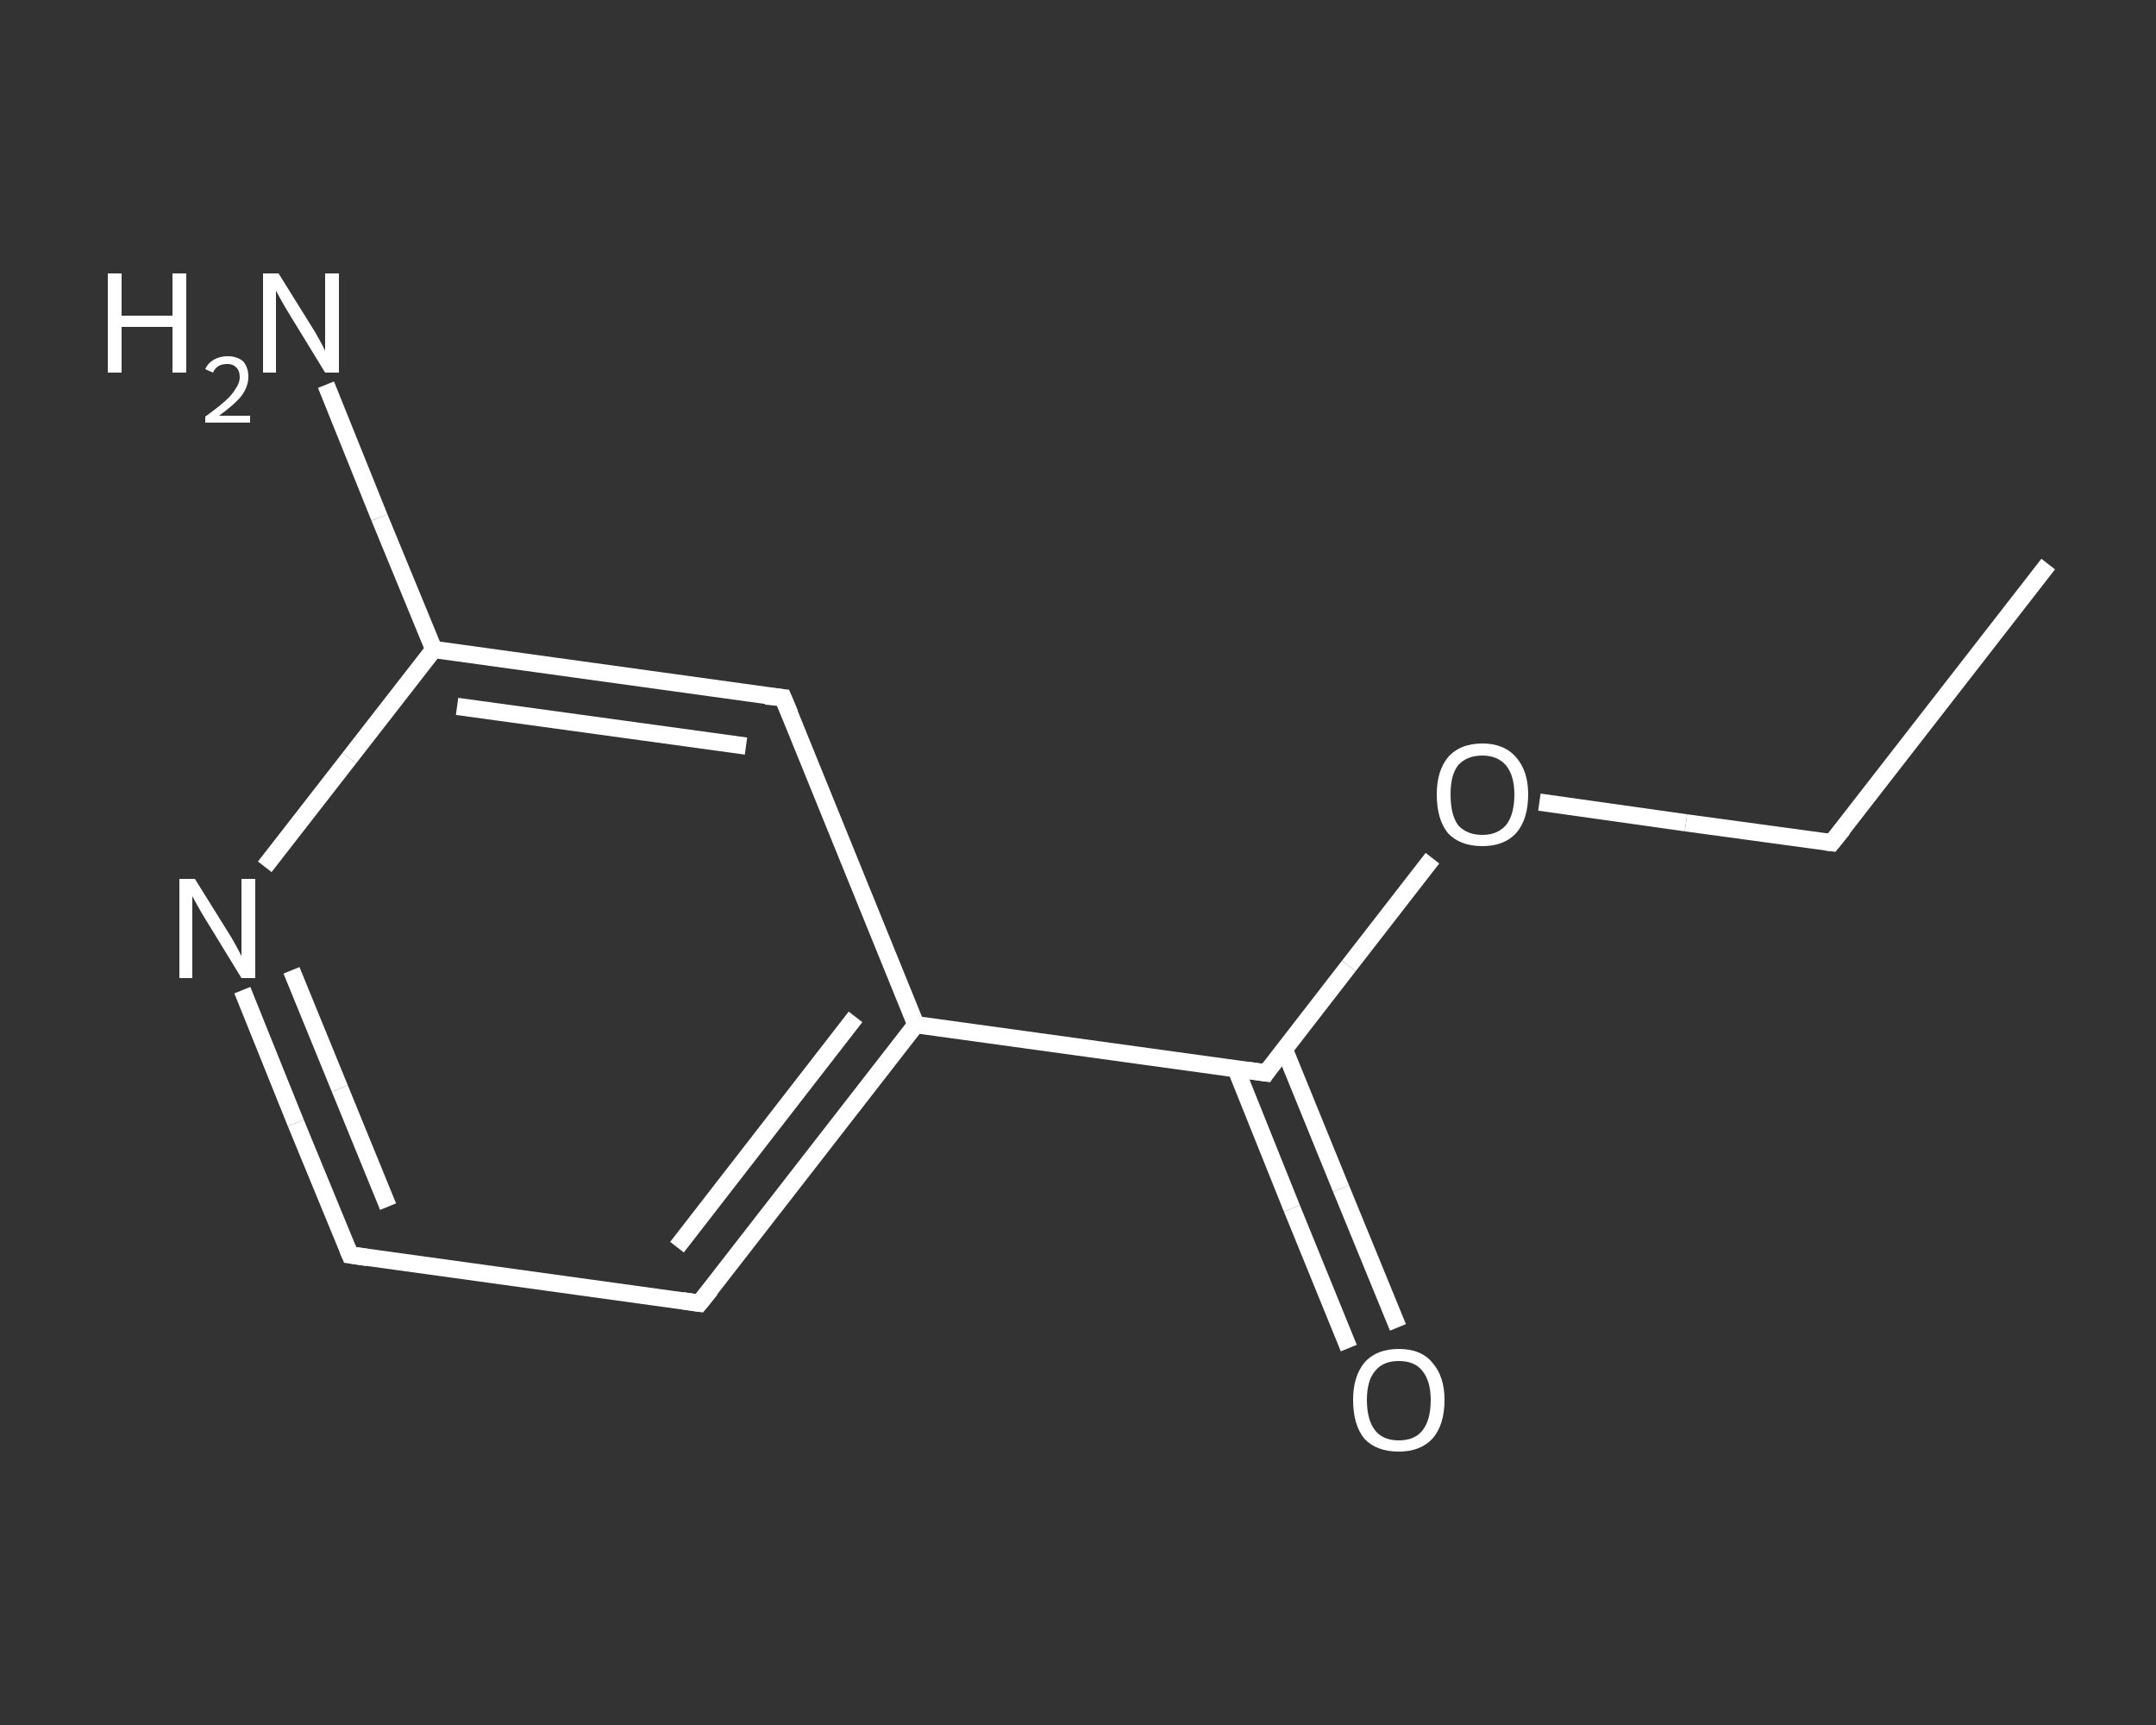 <?xml version='1.0' encoding='iso-8859-1'?>
<svg version='1.1' baseProfile='full'
              xmlns='http://www.w3.org/2000/svg'
                      xmlns:rdkit='http://www.rdkit.org/xml'
                      xmlns:xlink='http://www.w3.org/1999/xlink'
                  xml:space='preserve'
width='250px' height='200px' viewBox='0 0 250 200'>
<rect x="0" y="0" width="250" height="200" fill="#333333" stroke="none"/>
<!-- END OF HEADER -->
<rect style='opacity:1.0;fill:transparent;stroke:none' width='250.0' height='200.0' x='0.0' y='0.0'> </rect>
<path class='bond-0 atom-0 atom-1' d='M 237.5,65.4 L 212.4,97.7' style='fill:none;fill-rule:evenodd;stroke:#FFFFFF;stroke-width:2.0px;stroke-linecap:butt;stroke-linejoin:miter;stroke-opacity:1' />
<path class='bond-1 atom-1 atom-2' d='M 212.4,97.7 L 195.5,95.4' style='fill:none;fill-rule:evenodd;stroke:#FFFFFF;stroke-width:2.0px;stroke-linecap:butt;stroke-linejoin:miter;stroke-opacity:1' />
<path class='bond-1 atom-1 atom-2' d='M 195.5,95.4 L 178.5,93.0' style='fill:none;fill-rule:evenodd;stroke:#FFFFFF;stroke-width:2.0px;stroke-linecap:butt;stroke-linejoin:miter;stroke-opacity:1' />
<path class='bond-2 atom-2 atom-3' d='M 166.1,99.5 L 156.4,112.0' style='fill:none;fill-rule:evenodd;stroke:#FFFFFF;stroke-width:2.0px;stroke-linecap:butt;stroke-linejoin:miter;stroke-opacity:1' />
<path class='bond-2 atom-2 atom-3' d='M 156.4,112.0 L 146.8,124.4' style='fill:none;fill-rule:evenodd;stroke:#FFFFFF;stroke-width:2.0px;stroke-linecap:butt;stroke-linejoin:miter;stroke-opacity:1' />
<path class='bond-3 atom-3 atom-4' d='M 143.3,123.9 L 149.8,140.1' style='fill:none;fill-rule:evenodd;stroke:#FFFFFF;stroke-width:2.0px;stroke-linecap:butt;stroke-linejoin:miter;stroke-opacity:1' />
<path class='bond-3 atom-3 atom-4' d='M 149.8,140.1 L 156.4,156.3' style='fill:none;fill-rule:evenodd;stroke:#FFFFFF;stroke-width:2.0px;stroke-linecap:butt;stroke-linejoin:miter;stroke-opacity:1' />
<path class='bond-3 atom-3 atom-4' d='M 148.9,121.6 L 155.5,137.8' style='fill:none;fill-rule:evenodd;stroke:#FFFFFF;stroke-width:2.0px;stroke-linecap:butt;stroke-linejoin:miter;stroke-opacity:1' />
<path class='bond-3 atom-3 atom-4' d='M 155.5,137.8 L 162.1,153.9' style='fill:none;fill-rule:evenodd;stroke:#FFFFFF;stroke-width:2.0px;stroke-linecap:butt;stroke-linejoin:miter;stroke-opacity:1' />
<path class='bond-4 atom-3 atom-5' d='M 146.8,124.4 L 106.2,118.8' style='fill:none;fill-rule:evenodd;stroke:#FFFFFF;stroke-width:2.0px;stroke-linecap:butt;stroke-linejoin:miter;stroke-opacity:1' />
<path class='bond-5 atom-5 atom-6' d='M 106.2,118.8 L 81.1,151.1' style='fill:none;fill-rule:evenodd;stroke:#FFFFFF;stroke-width:2.0px;stroke-linecap:butt;stroke-linejoin:miter;stroke-opacity:1' />
<path class='bond-5 atom-5 atom-6' d='M 99.2,117.9 L 78.5,144.6' style='fill:none;fill-rule:evenodd;stroke:#FFFFFF;stroke-width:2.0px;stroke-linecap:butt;stroke-linejoin:miter;stroke-opacity:1' />
<path class='bond-6 atom-6 atom-7' d='M 81.1,151.1 L 40.6,145.5' style='fill:none;fill-rule:evenodd;stroke:#FFFFFF;stroke-width:2.0px;stroke-linecap:butt;stroke-linejoin:miter;stroke-opacity:1' />
<path class='bond-7 atom-7 atom-8' d='M 40.6,145.5 L 34.3,130.2' style='fill:none;fill-rule:evenodd;stroke:#FFFFFF;stroke-width:2.0px;stroke-linecap:butt;stroke-linejoin:miter;stroke-opacity:1' />
<path class='bond-7 atom-7 atom-8' d='M 34.3,130.2 L 28.1,114.8' style='fill:none;fill-rule:evenodd;stroke:#FFFFFF;stroke-width:2.0px;stroke-linecap:butt;stroke-linejoin:miter;stroke-opacity:1' />
<path class='bond-7 atom-7 atom-8' d='M 45.0,139.9 L 39.4,126.2' style='fill:none;fill-rule:evenodd;stroke:#FFFFFF;stroke-width:2.0px;stroke-linecap:butt;stroke-linejoin:miter;stroke-opacity:1' />
<path class='bond-7 atom-7 atom-8' d='M 39.4,126.2 L 33.8,112.5' style='fill:none;fill-rule:evenodd;stroke:#FFFFFF;stroke-width:2.0px;stroke-linecap:butt;stroke-linejoin:miter;stroke-opacity:1' />
<path class='bond-8 atom-8 atom-9' d='M 30.7,100.5 L 40.5,87.9' style='fill:none;fill-rule:evenodd;stroke:#FFFFFF;stroke-width:2.0px;stroke-linecap:butt;stroke-linejoin:miter;stroke-opacity:1' />
<path class='bond-8 atom-8 atom-9' d='M 40.5,87.9 L 50.3,75.3' style='fill:none;fill-rule:evenodd;stroke:#FFFFFF;stroke-width:2.0px;stroke-linecap:butt;stroke-linejoin:miter;stroke-opacity:1' />
<path class='bond-9 atom-9 atom-10' d='M 50.3,75.3 L 44.0,60.0' style='fill:none;fill-rule:evenodd;stroke:#FFFFFF;stroke-width:2.0px;stroke-linecap:butt;stroke-linejoin:miter;stroke-opacity:1' />
<path class='bond-9 atom-9 atom-10' d='M 44.0,60.0 L 37.8,44.6' style='fill:none;fill-rule:evenodd;stroke:#FFFFFF;stroke-width:2.0px;stroke-linecap:butt;stroke-linejoin:miter;stroke-opacity:1' />
<path class='bond-10 atom-9 atom-11' d='M 50.3,75.3 L 90.8,80.9' style='fill:none;fill-rule:evenodd;stroke:#FFFFFF;stroke-width:2.0px;stroke-linecap:butt;stroke-linejoin:miter;stroke-opacity:1' />
<path class='bond-10 atom-9 atom-11' d='M 53.0,81.9 L 86.5,86.5' style='fill:none;fill-rule:evenodd;stroke:#FFFFFF;stroke-width:2.0px;stroke-linecap:butt;stroke-linejoin:miter;stroke-opacity:1' />
<path class='bond-11 atom-11 atom-5' d='M 90.8,80.9 L 106.2,118.8' style='fill:none;fill-rule:evenodd;stroke:#FFFFFF;stroke-width:2.0px;stroke-linecap:butt;stroke-linejoin:miter;stroke-opacity:1' />
<path d='M 213.7,96.1 L 212.4,97.7 L 211.6,97.6' style='fill:none;stroke:#FFFFFF;stroke-width:2.0px;stroke-linecap:butt;stroke-linejoin:miter;stroke-opacity:1;' />
<path d='M 147.2,123.8 L 146.8,124.4 L 144.7,124.1' style='fill:none;stroke:#FFFFFF;stroke-width:2.0px;stroke-linecap:butt;stroke-linejoin:miter;stroke-opacity:1;' />
<path d='M 82.4,149.5 L 81.1,151.1 L 79.1,150.8' style='fill:none;stroke:#FFFFFF;stroke-width:2.0px;stroke-linecap:butt;stroke-linejoin:miter;stroke-opacity:1;' />
<path d='M 42.6,145.8 L 40.6,145.5 L 40.3,144.8' style='fill:none;stroke:#FFFFFF;stroke-width:2.0px;stroke-linecap:butt;stroke-linejoin:miter;stroke-opacity:1;' />
<path d='M 88.8,80.7 L 90.8,80.9 L 91.6,82.8' style='fill:none;stroke:#FFFFFF;stroke-width:2.0px;stroke-linecap:butt;stroke-linejoin:miter;stroke-opacity:1;' />
<path class='atom-2' d='M 166.6 92.1
Q 166.6 89.4, 167.9 87.8
Q 169.3 86.2, 171.9 86.2
Q 174.4 86.2, 175.8 87.8
Q 177.2 89.4, 177.2 92.1
Q 177.2 95.0, 175.8 96.6
Q 174.4 98.1, 171.9 98.1
Q 169.3 98.1, 167.9 96.6
Q 166.6 95.0, 166.6 92.1
M 171.9 96.8
Q 173.6 96.8, 174.6 95.7
Q 175.6 94.5, 175.6 92.1
Q 175.6 89.9, 174.6 88.7
Q 173.6 87.6, 171.9 87.6
Q 170.1 87.6, 169.1 88.7
Q 168.2 89.8, 168.2 92.1
Q 168.2 94.5, 169.1 95.7
Q 170.1 96.8, 171.9 96.8
' fill='#FFFFFF'/>
<path class='atom-4' d='M 156.9 162.3
Q 156.9 159.6, 158.2 158.0
Q 159.6 156.4, 162.2 156.4
Q 164.8 156.4, 166.1 158.0
Q 167.5 159.6, 167.5 162.3
Q 167.5 165.2, 166.1 166.8
Q 164.7 168.3, 162.2 168.3
Q 159.6 168.3, 158.2 166.8
Q 156.9 165.2, 156.9 162.3
M 162.2 167.0
Q 164.0 167.0, 164.9 165.9
Q 165.9 164.7, 165.9 162.3
Q 165.9 160.1, 164.9 158.9
Q 164.0 157.8, 162.2 157.8
Q 160.4 157.8, 159.5 158.9
Q 158.5 160.0, 158.5 162.3
Q 158.5 164.7, 159.5 165.9
Q 160.4 167.0, 162.2 167.0
' fill='#FFFFFF'/>
<path class='atom-8' d='M 22.6 101.9
L 26.4 108.0
Q 26.8 108.6, 27.4 109.7
Q 28.0 110.8, 28.0 110.9
L 28.0 101.9
L 29.6 101.9
L 29.6 113.4
L 28.0 113.4
L 23.9 106.7
Q 23.4 105.9, 22.9 105.0
Q 22.4 104.1, 22.3 103.9
L 22.3 113.4
L 20.8 113.4
L 20.8 101.9
L 22.6 101.9
' fill='#FFFFFF'/>
<path class='atom-10' d='M 12.5 31.7
L 14.1 31.7
L 14.1 36.6
L 20.0 36.6
L 20.0 31.7
L 21.6 31.7
L 21.6 43.2
L 20.0 43.2
L 20.0 37.9
L 14.1 37.9
L 14.1 43.2
L 12.5 43.2
L 12.5 31.7
' fill='#FFFFFF'/>
<path class='atom-10' d='M 23.8 42.8
Q 24.1 42.1, 24.8 41.7
Q 25.5 41.3, 26.4 41.3
Q 27.5 41.3, 28.2 41.9
Q 28.8 42.6, 28.8 43.7
Q 28.8 44.8, 28.0 45.9
Q 27.2 46.9, 25.4 48.2
L 29.0 48.2
L 29.0 49.0
L 23.8 49.0
L 23.8 48.3
Q 25.2 47.3, 26.1 46.5
Q 26.9 45.8, 27.3 45.1
Q 27.8 44.4, 27.8 43.7
Q 27.8 43.0, 27.4 42.6
Q 27.0 42.2, 26.4 42.2
Q 25.8 42.2, 25.4 42.4
Q 24.9 42.7, 24.7 43.2
L 23.8 42.8
' fill='#FFFFFF'/>
<path class='atom-10' d='M 32.3 31.7
L 36.1 37.8
Q 36.5 38.4, 37.1 39.5
Q 37.7 40.6, 37.7 40.7
L 37.7 31.7
L 39.3 31.7
L 39.3 43.2
L 37.7 43.2
L 33.6 36.5
Q 33.1 35.7, 32.6 34.8
Q 32.1 33.9, 32.0 33.7
L 32.0 43.2
L 30.5 43.2
L 30.5 31.7
L 32.3 31.7
' fill='#FFFFFF'/>
</svg>
